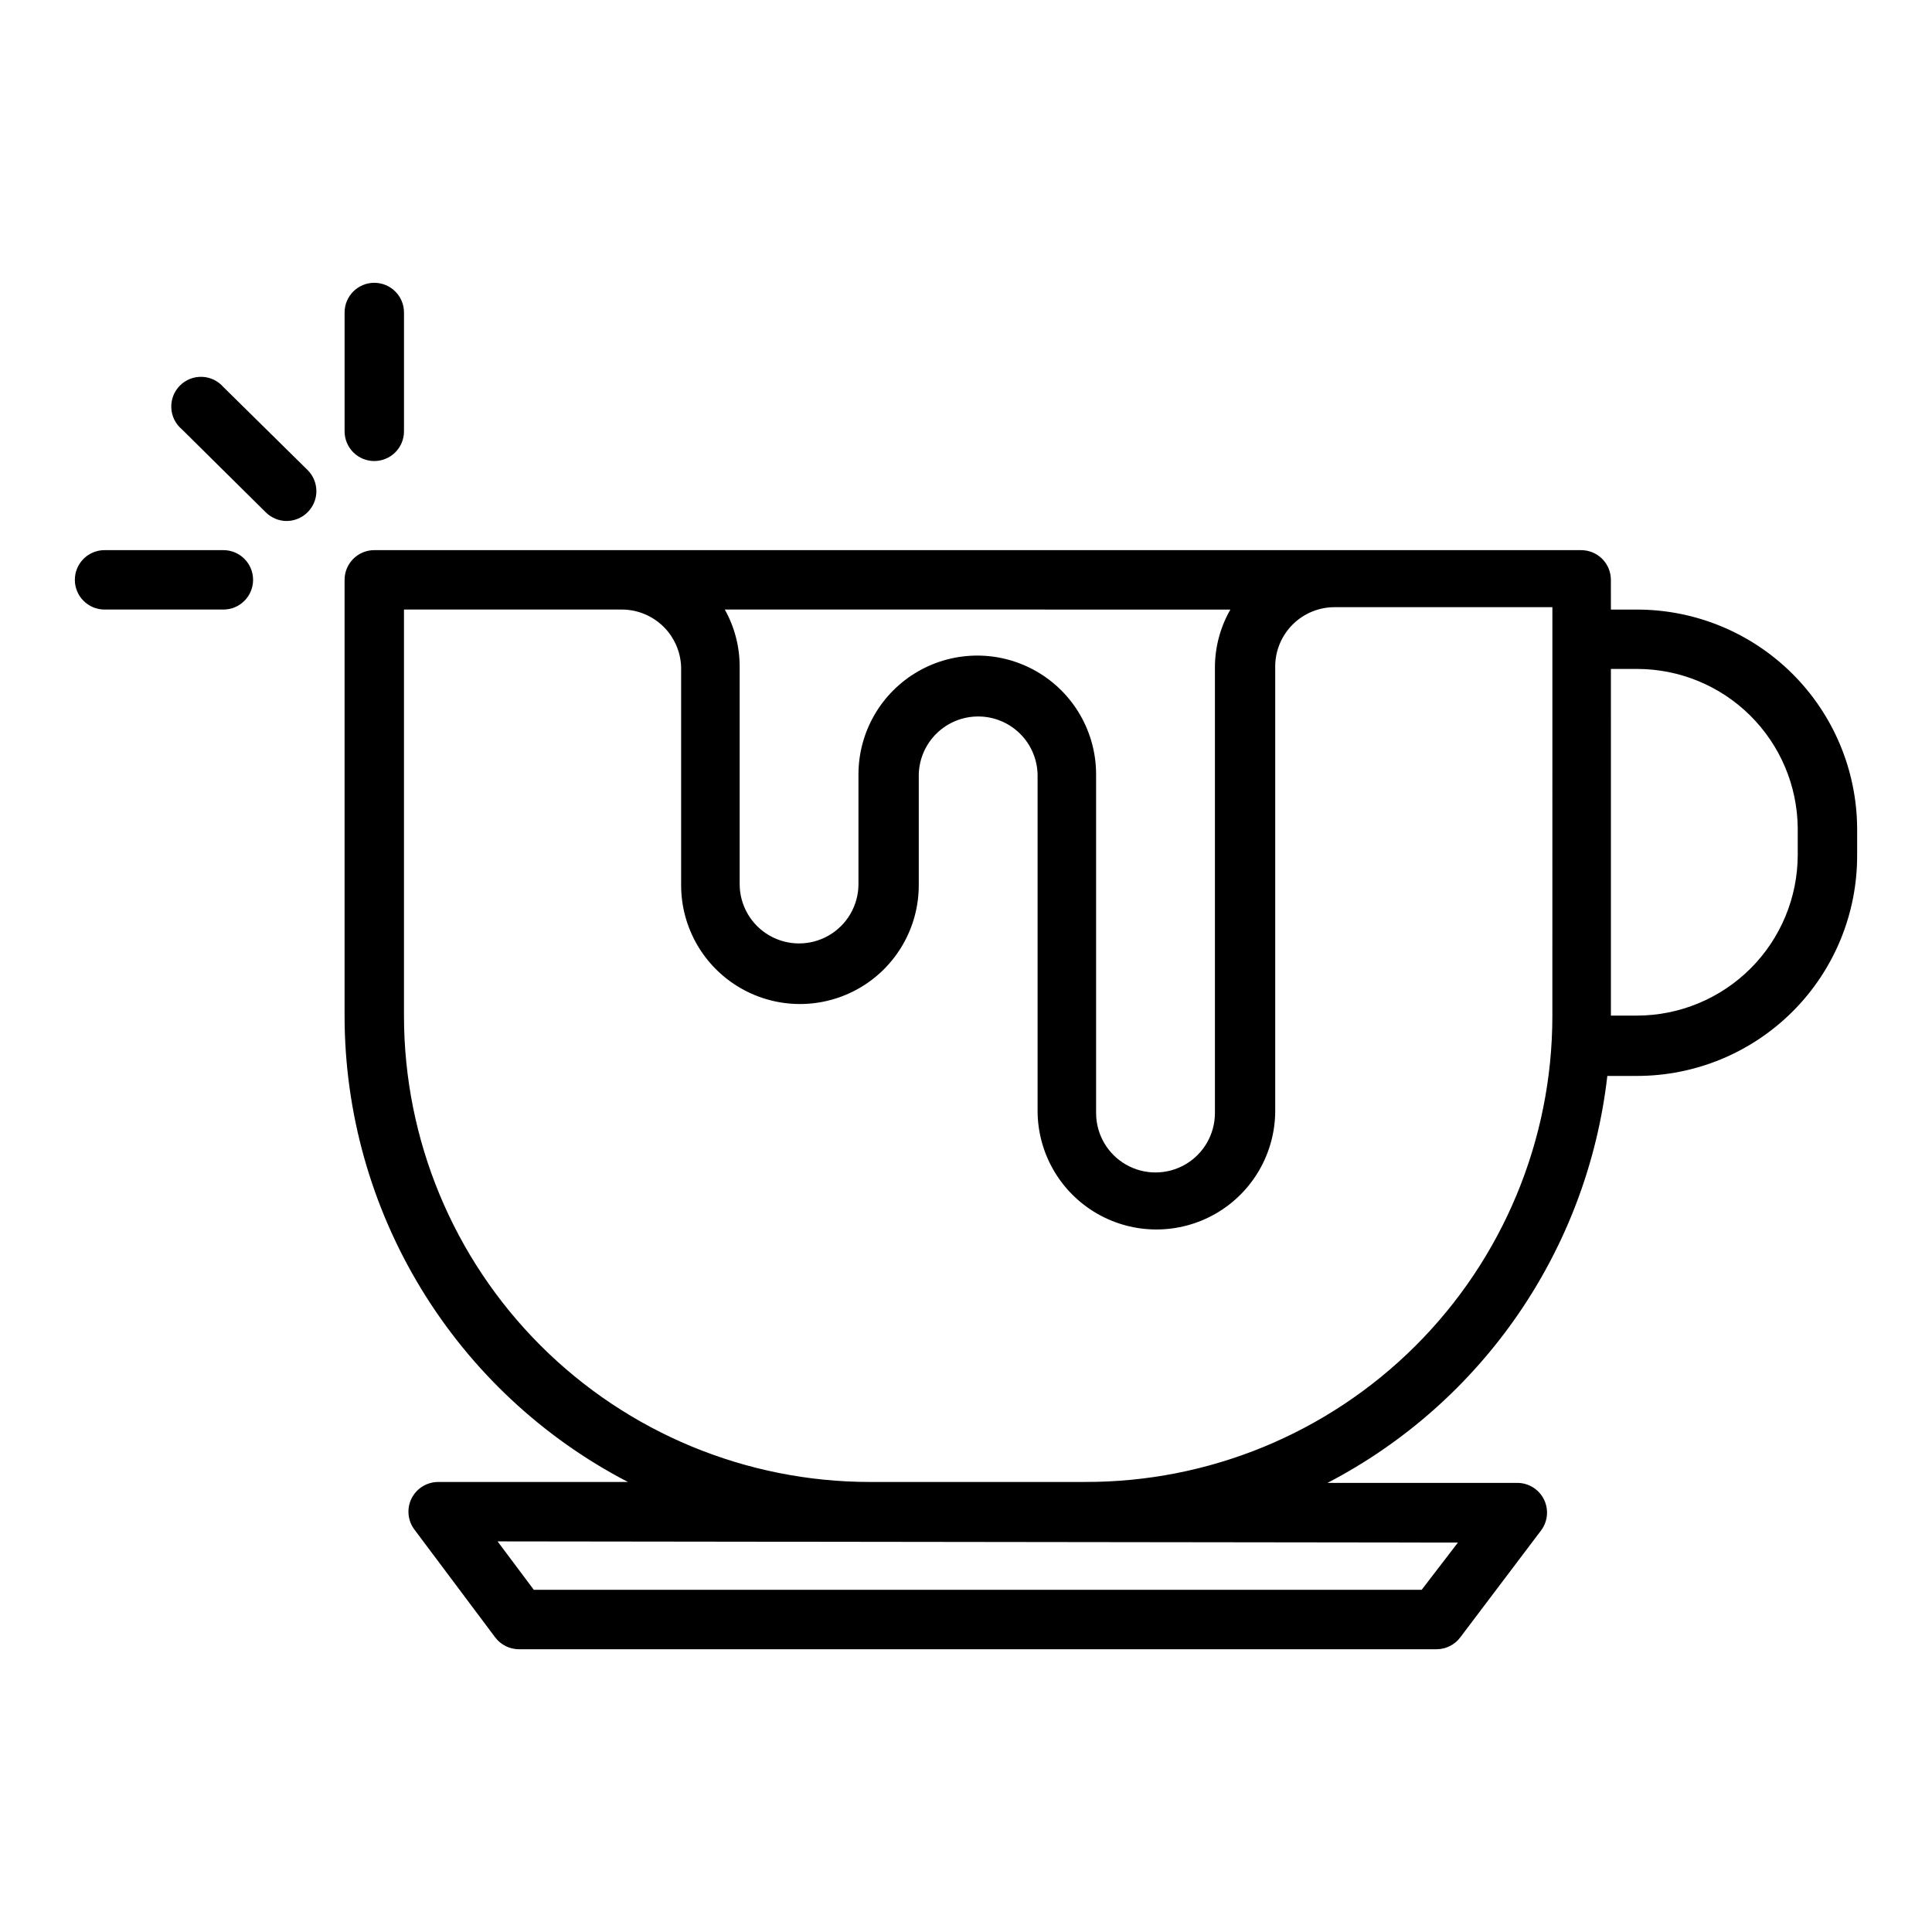<?xml version="1.0" encoding="UTF-8"?>
<!-- Uploaded to: SVG Repo, www.svgrepo.com, Generator: SVG Repo Mixer Tools -->
<svg fill="#000000" width="800px" height="800px" version="1.1" viewBox="144 144 512 512" xmlns="http://www.w3.org/2000/svg">
 <g>
  <path d="m577.83 305.54h-6.926l-0.004-7.871c0-2.09-0.828-4.094-2.305-5.566-1.477-1.477-3.477-2.309-5.566-2.309h-319.84c-4.348 0-7.871 3.527-7.871 7.875v115.64c0.027 25.477 7.047 50.457 20.289 72.219 13.242 21.766 32.199 39.48 54.809 51.215h-50.301c-2.981 0-5.707 1.688-7.043 4.352-1.332 2.668-1.043 5.859 0.746 8.246l21.41 28.574c1.488 1.98 3.82 3.148 6.297 3.148h243.17c2.477 0 4.812-1.168 6.297-3.148l21.414-28.34c1.789-2.387 2.074-5.578 0.742-8.242-1.332-2.668-4.059-4.352-7.043-4.352h-50.301c41.105-21.391 68.895-61.809 74.156-107.85h7.871c15.512 0 30.383-6.18 41.328-17.168 10.949-10.992 17.066-25.887 17.004-41.398v-7.164c-0.125-15.391-6.324-30.105-17.254-40.941-10.926-10.84-25.691-16.918-41.078-16.918zm-107.77 0c-2.68 4.672-4.09 9.965-4.094 15.348v118.08c0 5.625-3 10.824-7.871 13.637s-10.871 2.812-15.742 0c-4.871-2.812-7.875-8.012-7.875-13.637v-89.742c0-11.25-6-21.645-15.742-27.27s-21.746-5.625-31.488 0c-9.742 5.625-15.746 16.02-15.746 27.27v29.051c0 5.625-3 10.82-7.871 13.633s-10.871 2.812-15.742 0c-4.871-2.812-7.871-8.008-7.871-13.633v-57.703c-0.008-5.266-1.363-10.441-3.938-15.035zm60.301 247.26-9.605 12.516h-235.29l-9.605-12.832zm-98.871-16.062h-56.996c-32.73-0.02-64.113-13.031-87.258-36.176-23.141-23.141-36.152-54.527-36.176-87.258v-107.77h57.703c4.109-0.004 8.055 1.602 10.996 4.469 2.941 2.871 4.644 6.773 4.746 10.879v57.703c0 11.25 6.004 21.645 15.746 27.27s21.746 5.625 31.488 0c9.742-5.625 15.742-16.02 15.742-27.27v-29.363c0.105-4.106 1.809-8.012 4.75-10.879 2.941-2.867 6.887-4.473 10.996-4.469 4.109-0.004 8.055 1.602 10.996 4.469s4.644 6.773 4.746 10.879v89.113c0 11.25 6.004 21.645 15.746 27.27 9.742 5.625 21.746 5.625 31.488 0s15.742-16.02 15.742-27.27v-118.08c0.105-4.106 1.809-8.012 4.75-10.879 2.941-2.867 6.887-4.473 10.996-4.469h57.703l-0.004 108.39c-0.02 32.812-13.094 64.27-36.34 87.426-23.246 23.156-54.754 36.113-87.562 36.008zm188.93-166.18c-0.02 11.285-4.512 22.105-12.496 30.09-7.981 7.981-18.801 12.477-30.09 12.496h-6.926l-0.004-91.867h6.93c11.215 0 21.973 4.422 29.949 12.309 7.973 7.883 12.512 18.594 12.637 29.809z"/>
  <path d="m203.2 246.57c-1.441-1.656-3.504-2.637-5.695-2.703-2.191-0.07-4.312 0.777-5.852 2.34-1.539 1.562-2.359 3.695-2.258 5.887 0.098 2.188 1.105 4.238 2.781 5.652l22.277 22.043c1.469 1.453 3.445 2.273 5.512 2.281 2.106-0.008 4.117-0.859 5.59-2.359 3.051-3.07 3.051-8.031 0-11.102z"/>
  <path d="m203.2 289.79h-31.488c-4.348 0-7.875 3.527-7.875 7.875 0 4.348 3.527 7.871 7.875 7.871h31.488c4.348 0 7.871-3.523 7.871-7.871 0-4.348-3.523-7.875-7.871-7.875z"/>
  <path d="m243.19 266.18c2.09 0 4.09-0.832 5.566-2.309 1.477-1.477 2.305-3.477 2.305-5.566v-31.488c0-4.348-3.523-7.871-7.871-7.871s-7.871 3.523-7.871 7.871v31.488c0 2.09 0.828 4.09 2.305 5.566 1.477 1.477 3.481 2.309 5.566 2.309z"/>
 </g>
</svg>